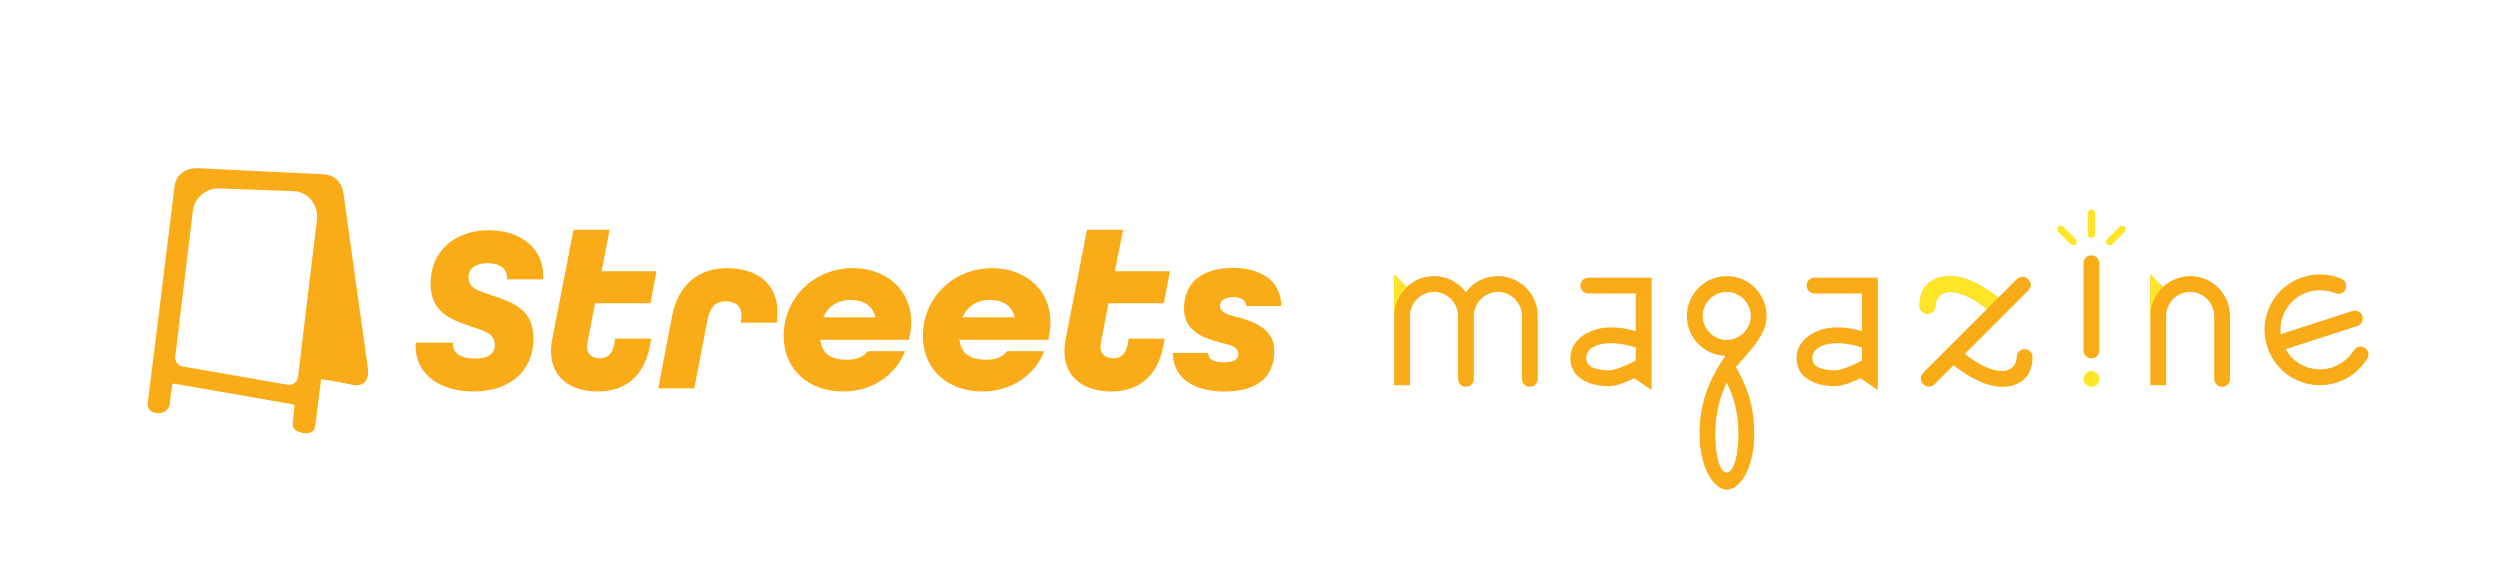 <?xml version="1.0" encoding="UTF-8"?><svg id="_横組_A" xmlns="http://www.w3.org/2000/svg" viewBox="0 0 3772.23 880.78"><defs><style>.cls-1{fill:#f9ac17;}.cls-2{fill:#ffe527;}</style></defs><path class="cls-1" d="m3551.73,528.66c-7.34,11.42-18.74,21.13-32.81,25.71-27.24,8.83-56.73-3.17-70.12-27.43l108.06-35.06c6.35-2.07,9.73-8.68,7.66-15.03-2.06-6.36-8.67-9.73-15.03-7.67l-108.06,35.07c-3.4-27.5,13.42-54.54,40.66-63.38,14.07-4.57,29.01-3.39,41.65,1.54,14.9,5.7,23.53-15.66,8.93-21.96-17.45-7.39-38.42-8.61-57.95-2.27-44.04,14.29-67.96,61.2-53.67,105.24,14.3,44.04,61.2,67.97,105.24,53.67,19.52-6.34,35.78-19.64,45.57-35.87,8.11-13.67-11.42-25.9-20.13-12.54Z"/><path class="cls-1" d="m2260.16,416.59c-20.04,0-37.23,9.54-48.21,24.34-10.98-14.79-28.17-24.34-48.21-24.34-13.37,0-29.6,4.77-41.05,16.7l-19.1-19.09v167.06h23.87v-104.54c0-20.05,16.7-36.28,36.28-36.28s36.28,16.22,36.28,36.28v94.99c0,6.68,5.25,11.93,11.94,11.93s11.93-5.25,11.93-11.93v-94.99c0-20.05,16.71-36.28,36.28-36.28s36.28,16.22,36.28,36.28v94.99c0,6.68,5.25,11.93,11.94,11.93s11.93-5.25,11.93-11.93v-94.99c0-32.94-26.72-60.14-60.14-60.14Z"/><path class="cls-1" d="m2396.67,418.97c-6.68,0-11.93,5.25-11.93,11.93s5.25,11.94,11.93,11.94h71.6v56.8c-11.45-3.34-24.35-5.73-37.23-5.73-29.59,0-61.57,16.23-61.57,46.78,0,27.69,25.77,42.01,58.24,42.01,12.89,0,29.59-8.11,38.18-11.93l26.25,17.66v-169.45h-95.47Zm71.6,125.06c-14.79,7.64-31.5,14.8-40.57,14.8-18.62,0-34.37-4.78-34.37-18.15,0-17.18,20.52-22.91,37.7-22.91,11.94,0,25.78,2.86,37.23,6.69v19.57Z"/><path class="cls-1" d="m2665.6,476.73c0-32.94-26.73-60.14-60.14-60.14s-60.15,27.2-60.15,60.14,25.78,59.19,58.24,60.14c-21,30.07-39.14,66.35-39.14,117.9s21.96,84.01,41.06,84.01,41.53-30.55,41.53-84.01c0-39.62-10.02-71.12-27.69-100.72,18.14-22.91,46.31-46.3,46.31-77.32Zm-96.43,0c0-20.05,16.71-36.28,36.28-36.28s36.28,16.22,36.28,36.28-16.71,36.28-36.28,36.28-36.28-16.71-36.28-36.28Zm53.94,178.05c0,35.33-8.12,58.24-17.66,58.24s-17.19-22.44-17.19-58.24c0-30.08,6.21-54.41,17.19-77.33,11.45,22.92,17.66,47.26,17.66,77.33Z"/><path class="cls-1" d="m2737.98,418.97c-6.69,0-11.94,5.25-11.94,11.93s5.25,11.94,11.94,11.94h71.59v56.8c-11.45-3.34-24.34-5.73-37.23-5.73-29.6,0-61.58,16.23-61.58,46.78,0,27.69,25.77,42.01,58.24,42.01,12.89,0,29.6-8.11,38.18-11.93l26.25,17.66v-169.45h-95.46Zm71.59,125.06c-14.79,7.64-31.5,14.8-40.57,14.8-18.62,0-34.37-4.78-34.37-18.15,0-17.18,20.52-22.91,37.71-22.91,11.93,0,25.77,2.86,37.23,6.69v19.57Z"/><path class="cls-1" d="m3054.94,526.85c-6.68,0-11.93,5.25-11.93,11.93,0,10.5-7.17,21-21.96,21-19.57,0-39.62-12.89-56.33-25.77l95.95-95.94c11.46-10.98-6.69-28.17-17.66-16.71l-22.23,22.23-5.46,5.46c-21.48-16.7-47.74-32.45-73.03-32.45-28.16,0-45.83,16.23-45.83,44.87,0,6.68,5.26,11.93,11.94,11.93s11.93-5.25,11.93-11.93c0-10.03,6.69-21,21.96-21,19.57,0,39.62,12.89,55.85,25.77l-3.62,3.62-92.8,92.8c-10.98,11.46,5.72,28.16,17.18,17.19l28.64-28.64c21.48,16.22,48.21,32.45,73.51,32.45,26.73,0,45.83-15.27,45.83-44.87,0-6.68-5.25-11.93-11.94-11.93Z"/><path class="cls-1" d="m3167.67,528.8v-131.33c0-6.64-5.28-12.27-11.92-12.27s-11.95,5.25-11.95,11.94v131.66c0,6.59,5.34,11.93,11.93,11.93h0c6.59,0,11.93-5.34,11.93-11.93Z"/><path class="cls-1" d="m3304.74,416.59c-13.37,0-29.6,4.77-41.05,16.7l-19.1-19.09v167.06h23.87v-104.54c0-20.05,16.71-36.28,36.28-36.28s36.28,16.22,36.28,36.28v94.99c0,6.68,5.25,11.93,11.94,11.93s11.93-5.25,11.93-11.93v-94.99c0-32.94-26.73-60.14-60.14-60.14Z"/><path class="cls-2" d="m3244.6,414.18v62.53c0-17.12,8.26-32.82,19.1-43.43l-19.1-19.1Z"/><path class="cls-2" d="m2103.6,414.18v62.53c0-17.12,8.26-32.82,19.1-43.43l-19.1-19.1Z"/><path class="cls-2" d="m3015.32,449.04l-17.18,17.19c-16.23-12.89-36.28-25.77-55.85-25.77-15.27,0-21.96,10.97-21.96,21,0,6.68-5.25,11.93-11.93,11.93s-11.94-5.25-11.94-11.93c0-28.64,17.67-44.87,45.83-44.87,25.3,0,51.55,15.75,73.03,32.45Z"/><circle class="cls-2" cx="3155.74" cy="571.72" r="11.93"/><path class="cls-2" d="m3155.74,358.92c-3.04,0-5.5-2.46-5.5-5.5v-31.91c0-3.04,2.46-5.5,5.5-5.5s5.5,2.46,5.5,5.5v31.91c0,3.04-2.46,5.5-5.5,5.5Z"/><path class="cls-2" d="m3183.24,370.2c-1.41,0-2.81-.54-3.89-1.61-2.15-2.15-2.15-5.63,0-7.78l18.62-18.63c2.15-2.15,5.63-2.15,7.78,0,2.15,2.15,2.15,5.63,0,7.78l-18.62,18.63c-1.07,1.07-2.48,1.61-3.89,1.61Z"/><path class="cls-2" d="m3128.17,370.2c-1.41,0-2.81-.54-3.89-1.61l-18.62-18.63c-2.15-2.15-2.15-5.63,0-7.78s5.63-2.15,7.78,0l18.62,18.63c2.15,2.15,2.15,5.63,0,7.78-1.07,1.07-2.48,1.61-3.89,1.61Z"/><path class="cls-1" d="m1869.16,479.06c-11.81-3.22-28.27-6.08-28.27-17.53,0-6.8,6.08-13.24,19.68-13.24,12.52,0,19.32,5.01,20.04,13.6h52.6c0-36.5-28.63-57.61-72.64-57.61s-74.07,19.68-74.07,61.91c0,34,32.21,45.09,54.39,50.46,14.67,3.58,27.55,6.44,27.55,17.53,0,7.16-5.37,12.52-21.83,12.52-15.39,0-23.62-4.65-23.62-14.31h-53.32c0,37.22,30.77,58.33,77.29,58.33s75.86-18.61,75.86-61.55c0-31.85-28.63-43.3-53.68-50.1Z"/><path class="cls-1" d="m1672.7,457.59h83.38l9.3-48.31h-83.02l12.17-62.62h-54.39l-31.85,163.17c-.72,3.58-2.15,11.81-2.15,20.04,0,40.79,30.77,60.83,70.49,60.83s69.06-21.11,78.37-66.92l2.51-12.88h-54.39l-1.43,7.87c-3.22,16.82-11.45,21.83-21.83,21.83s-19.32-4.65-19.32-17.89c0-2.15.36-5.01,1.07-8.23l11.09-56.9Z"/><path class="cls-1" d="m1497.01,404.63c-59.4,0-104.49,45.8-104.49,101.98,0,52.24,39,84.09,89.46,84.09,43.66,0,79.08-23.97,93.75-60.83h-56.18c-7.51,9.66-17.53,12.88-32.2,12.88-18.97,0-36.5-5.73-39.72-30.06h134.19l1.07-6.08c1.43-6.8,2.15-13.6,2.15-20.4,0-50.1-39-81.59-88.03-81.59Zm-44.73,74.07c6.8-15.39,20.4-26.12,41.51-26.12,18.25,0,32.92,7.87,37.22,26.12h-78.73Z"/><path class="cls-1" d="m1286.95,404.63c-59.4,0-104.49,45.8-104.49,101.98,0,52.24,39,84.09,89.46,84.09,43.66,0,79.08-23.97,93.75-60.83h-56.18c-7.52,9.66-17.53,12.88-32.21,12.88-18.97,0-36.5-5.73-39.72-30.06h134.19l1.07-6.08c1.43-6.8,2.15-13.6,2.15-20.4,0-50.1-39-81.59-88.03-81.59Zm-44.73,74.07c6.8-15.39,20.4-26.12,41.51-26.12,18.25,0,32.92,7.87,37.22,26.12h-78.72Z"/><path class="cls-1" d="m1096.58,404.63c-41.15,0-73.36,23.62-82.66,73l-20.75,108.42h54.39l20.04-103.42c3.94-19.68,12.52-27.91,26.84-27.91s24.33,5.72,24.33,21.83c0,3.58-.72,6.8-1.43,10.38h54.75c.72-7.16,1.07-11.45,1.07-15.74,0-44.37-31.85-66.56-76.58-66.56Z"/><path class="cls-1" d="m897.98,457.59h83.38l9.3-48.31h-83.02l12.17-62.62h-54.39l-31.85,163.17c-.72,3.58-2.15,11.81-2.15,20.04,0,40.79,30.77,60.83,70.49,60.83s69.06-21.11,78.37-66.92l2.5-12.88h-54.39l-1.43,7.87c-3.22,16.82-11.45,21.83-21.83,21.83s-19.32-4.65-19.32-17.89c0-2.15.36-5.01,1.07-8.23l11.09-56.9Z"/><path class="cls-1" d="m737.67,347.38c-51.89,0-88.03,32.21-88.03,80.16,0,43.3,29.34,54.39,62.62,65.49,20.76,6.8,34.35,10.74,34.35,27.91,0,13.6-11.09,20.04-29.34,20.04-22.19,0-33.64-7.87-33.64-21.11v-2.86h-56.18c-.36,2.15-.36,3.22-.36,4.65,0,45.8,40.08,69.06,87.31,69.06,54.03,0,90.53-30.41,90.53-79.44,0-43.66-29.34-54.75-63.34-65.84-19.68-6.44-34.71-10.38-34.71-27.55,0-12.88,11.09-20.75,28.27-20.75,19.68,0,29.7,8.23,29.7,21.83v2.5h54.75v-5.01c0-43.3-35.43-69.06-81.95-69.06Z"/><path class="cls-1" d="m518.43,292.77c-1.07-9.37-7.39-28.99-31.03-29.9-23.63-.91-168.74-8.12-187.86-9.03-19.12-.91-33.91,9.37-36.1,27.08-2.2,17.71-38.36,311.97-40.05,323.25-1.69,11.28,1.69,17.49,12.98,19.18,11.28,1.69,19.03-6.53,19.8-14.45,1.17-12.04,2.7-22.52,3.47-27.46.26-1.65,1.82-2.77,3.47-2.49l178.74,31.16c1.55.27,2.62,1.68,2.46,3.24-.62,6.17-2.1,20.78-2.54,24.31-1.3,10.43,6.58,14.13,15.67,15.7,9.09,1.57,16.99-1.25,18.12-10.28,1.13-9.03,9.03-71.08,9.03-71.08,10.15,1.13,49.64,9.03,49.64,9.03,7.33,1.13,23.73-.32,20.91-25.14,0,0-35.64-253.76-36.7-263.13Zm-40.15,38.4l-28.61,237.65c-.92,7.68-8.1,13.02-15.72,11.69l-158.38-27.52c-7.08-1.23-11.96-7.79-11.1-14.93l26.67-220.82c2.45-18.99,20.3-33.64,39.43-32.94l112.89,4.17c21.6.79,37.31,21.23,34.82,42.7Z"/></svg>